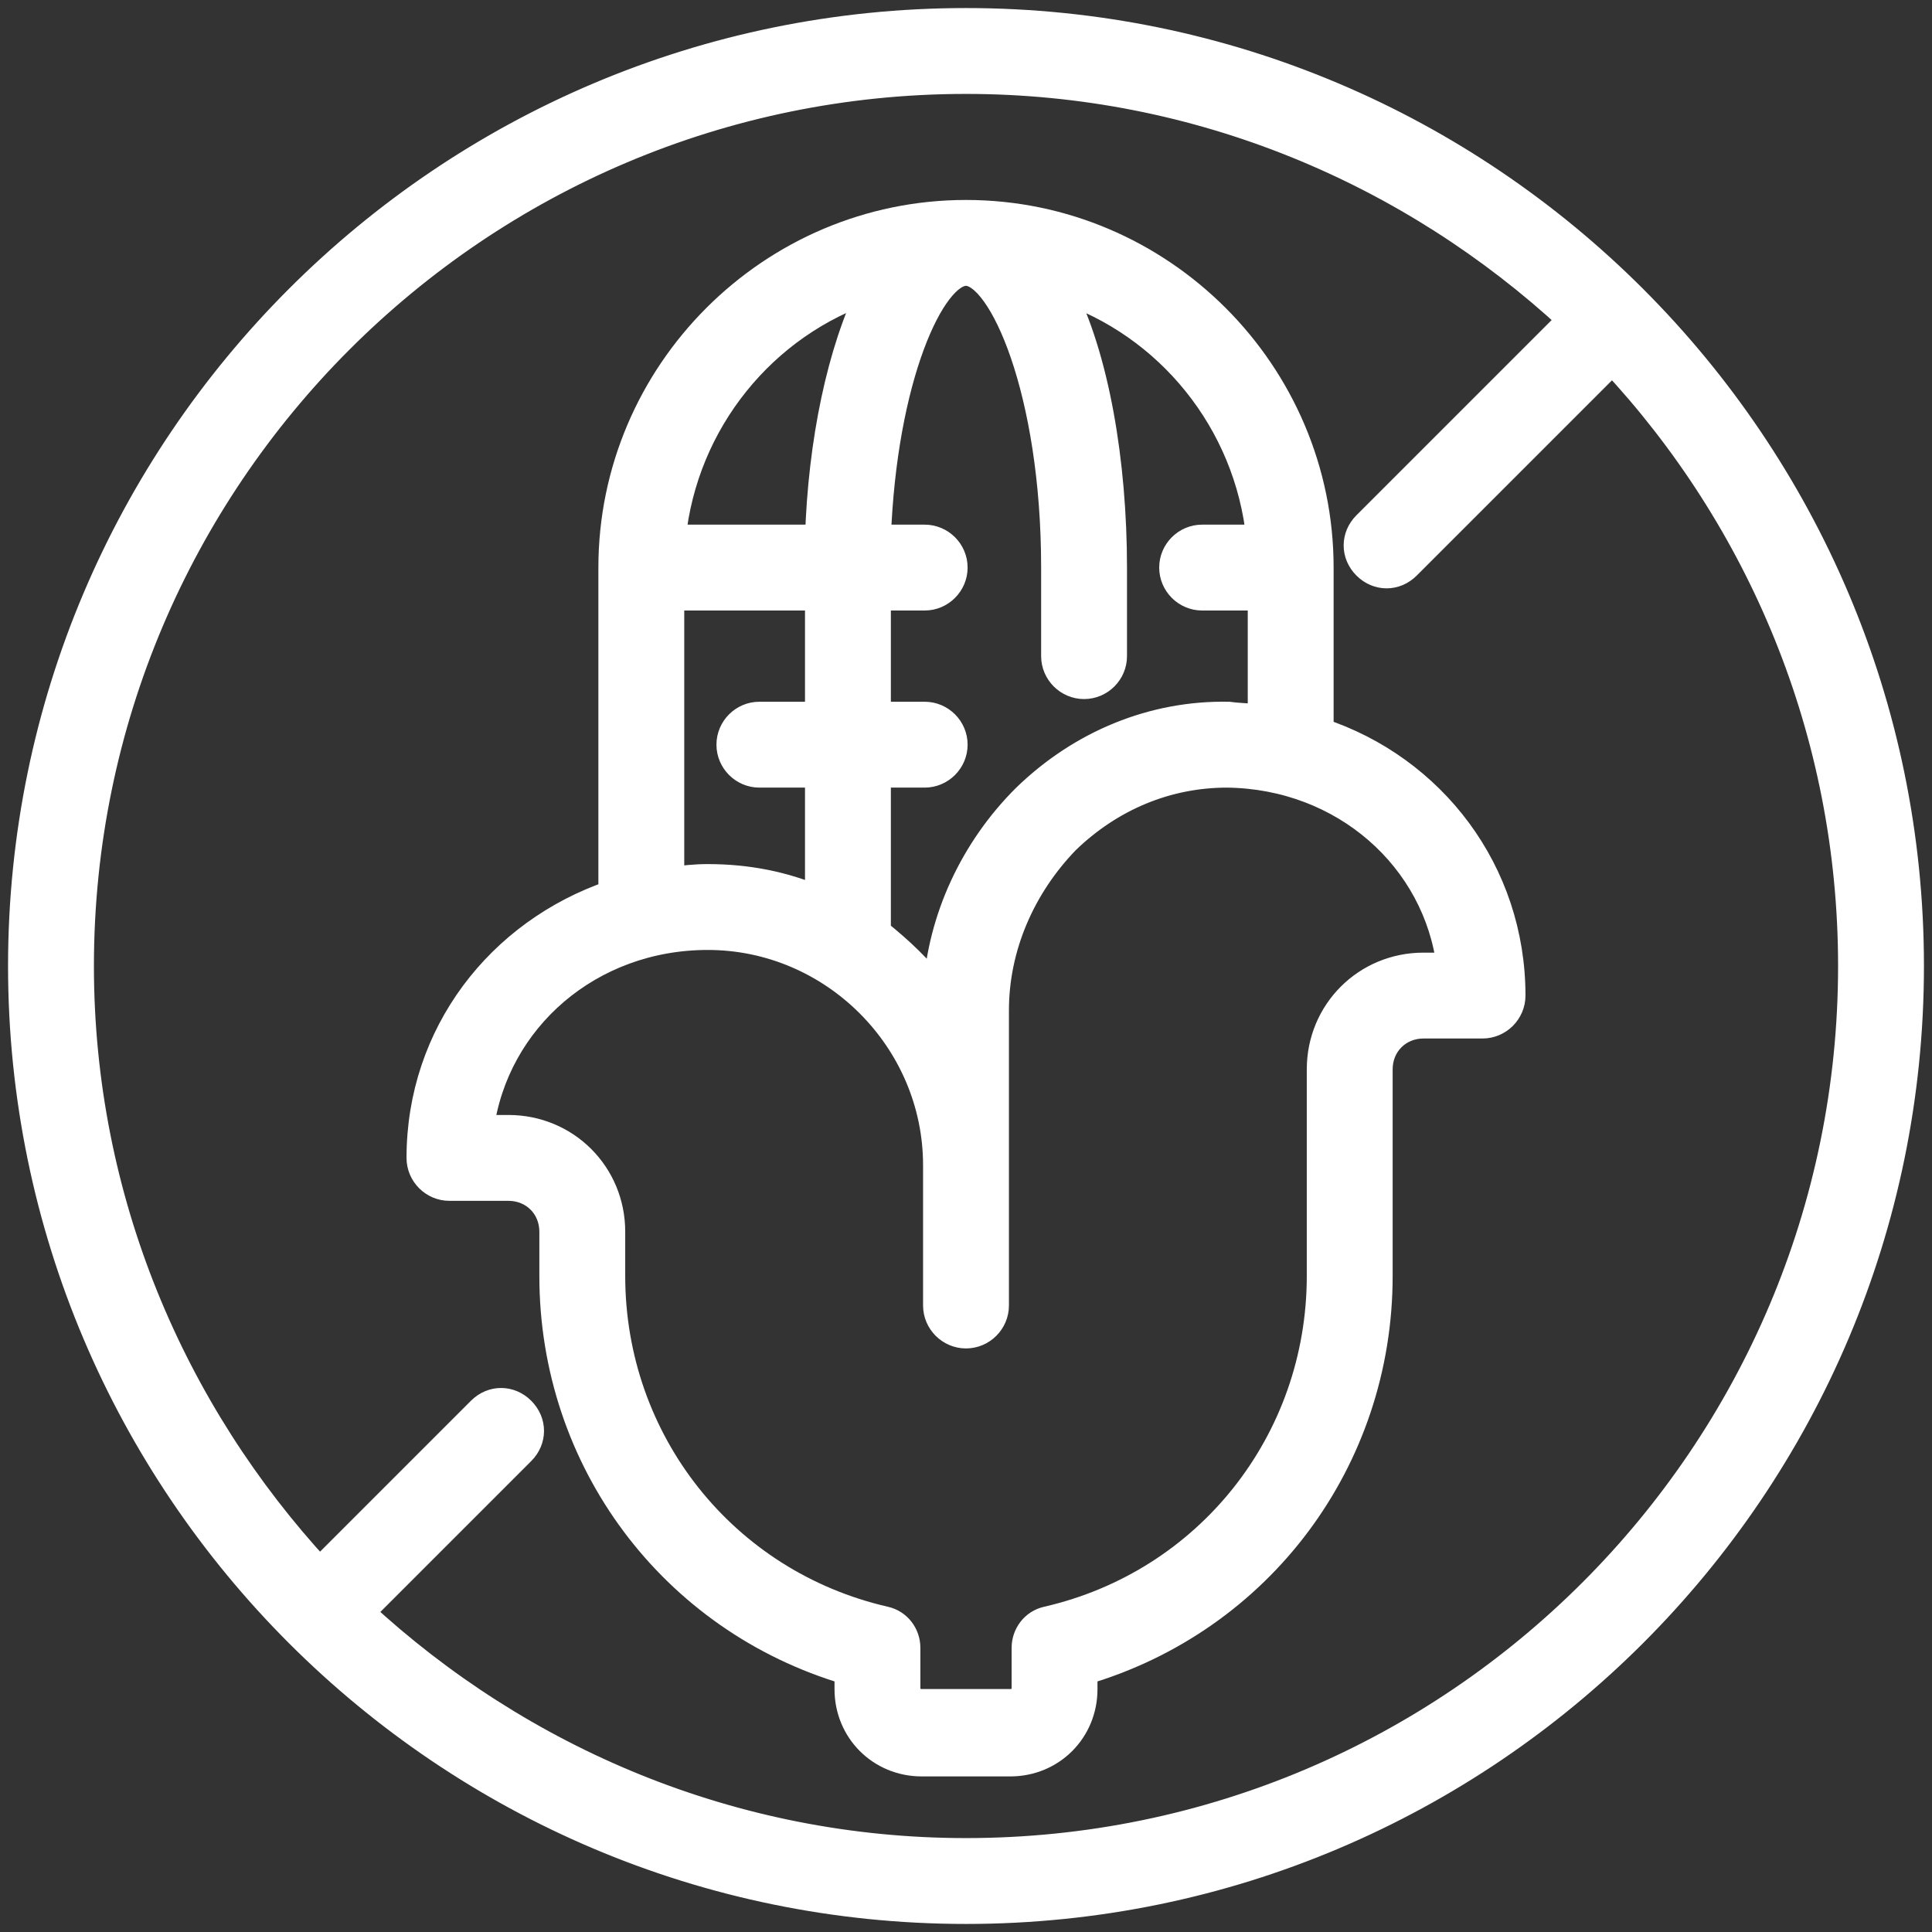 <svg width="36" height="36" viewBox="0 0 36 36" fill="none" xmlns="http://www.w3.org/2000/svg">
<rect x="0" y="0" width="36" height="36" fill="#333333" stroke="none"/>
<path d="M18 0.4C8.292 0.4 0.4 8.293 0.4 18C0.4 27.708 8.292 35.6 18 35.6C27.707 35.6 35.6 27.708 35.6 18C35.6 8.293 27.707 0.4 18 0.4ZM18 34.5C13.655 34.5 9.695 32.795 6.725 30.045L9.722 27.048C9.942 26.828 9.942 26.498 9.722 26.278C9.502 26.058 9.172 26.058 8.952 26.278L5.955 29.275C3.205 26.305 1.5 22.345 1.5 18C1.5 8.898 8.897 1.5 18 1.5C22.345 1.5 26.305 3.205 29.275 5.955L25.452 9.778C25.232 9.998 25.232 10.328 25.452 10.548C25.562 10.658 25.7 10.713 25.837 10.713C25.975 10.713 26.112 10.658 26.222 10.548L30.045 6.725C32.795 9.668 34.5 13.628 34.5 18C34.5 27.103 27.102 34.5 18 34.5Z" fill="white" stroke="white" stroke-width="0.5"/>
<path d="M24.6 13.628V10.576C24.6 6.946 21.63 3.976 18 3.976C14.37 3.976 11.4 6.946 11.4 10.576V16.653C9.31 17.368 7.825 19.266 7.825 21.576C7.825 21.878 8.072 22.126 8.375 22.126H9.475C9.942 22.126 10.3 22.483 10.3 22.951V23.776C10.3 27.213 12.527 30.183 15.8 31.146V31.476C15.8 32.246 16.405 32.851 17.175 32.851H18.825C19.595 32.851 20.2 32.246 20.2 31.476V31.146C23.473 30.183 25.7 27.213 25.7 23.776V19.926C25.7 19.458 26.058 19.101 26.525 19.101H27.625C27.927 19.101 28.175 18.853 28.175 18.551C28.175 16.241 26.69 14.316 24.6 13.628ZM23.473 10.026H22.4C22.098 10.026 21.85 10.273 21.85 10.576C21.85 10.878 22.098 11.126 22.4 11.126H23.5V13.381C23.308 13.353 23.087 13.353 22.895 13.326C21.492 13.298 20.145 13.848 19.1 14.866C18.137 15.828 17.532 17.121 17.45 18.468C17.148 18.056 16.762 17.698 16.35 17.368V14.426H17.23C17.532 14.426 17.78 14.178 17.78 13.876C17.78 13.573 17.532 13.326 17.23 13.326H16.35V11.126H17.23C17.532 11.126 17.78 10.878 17.78 10.576C17.78 10.273 17.532 10.026 17.23 10.026H16.35C16.46 7.028 17.367 5.076 18 5.076C18.66 5.076 19.65 7.276 19.65 10.576V12.226C19.65 12.528 19.898 12.776 20.2 12.776C20.503 12.776 20.75 12.528 20.75 12.226V10.576C20.75 8.623 20.42 6.643 19.76 5.378C21.767 6.038 23.253 7.853 23.473 10.026ZM16.24 5.378C15.662 6.533 15.305 8.238 15.25 10.026H12.527C12.748 7.853 14.232 6.038 16.24 5.378ZM12.5 11.126H15.25V13.326H14.15C13.848 13.326 13.6 13.573 13.6 13.876C13.6 14.178 13.848 14.426 14.15 14.426H15.25V16.763C14.617 16.488 13.93 16.351 13.188 16.351C12.94 16.351 12.72 16.378 12.5 16.406V11.126ZM26.525 18.001C25.453 18.001 24.6 18.853 24.6 19.926V23.776C24.6 26.856 22.51 29.496 19.512 30.183C19.265 30.238 19.1 30.458 19.1 30.706V31.448C19.1 31.613 18.99 31.723 18.825 31.723H17.175C17.01 31.723 16.9 31.613 16.9 31.448V30.706C16.9 30.458 16.735 30.238 16.488 30.183C13.49 29.496 11.4 26.856 11.4 23.776V22.951C11.4 21.878 10.547 21.026 9.475 21.026H8.952C9.227 18.991 10.988 17.451 13.188 17.451C15.525 17.451 17.45 19.376 17.45 21.713V24.326C17.45 24.628 17.698 24.876 18 24.876C18.302 24.876 18.55 24.628 18.55 24.326V18.826C18.55 17.643 19.045 16.516 19.87 15.663C20.695 14.866 21.74 14.426 22.867 14.426C25.04 14.453 26.773 15.993 27.02 18.001H26.525Z" fill="white" stroke="white" stroke-width="0.5"/>
</svg>